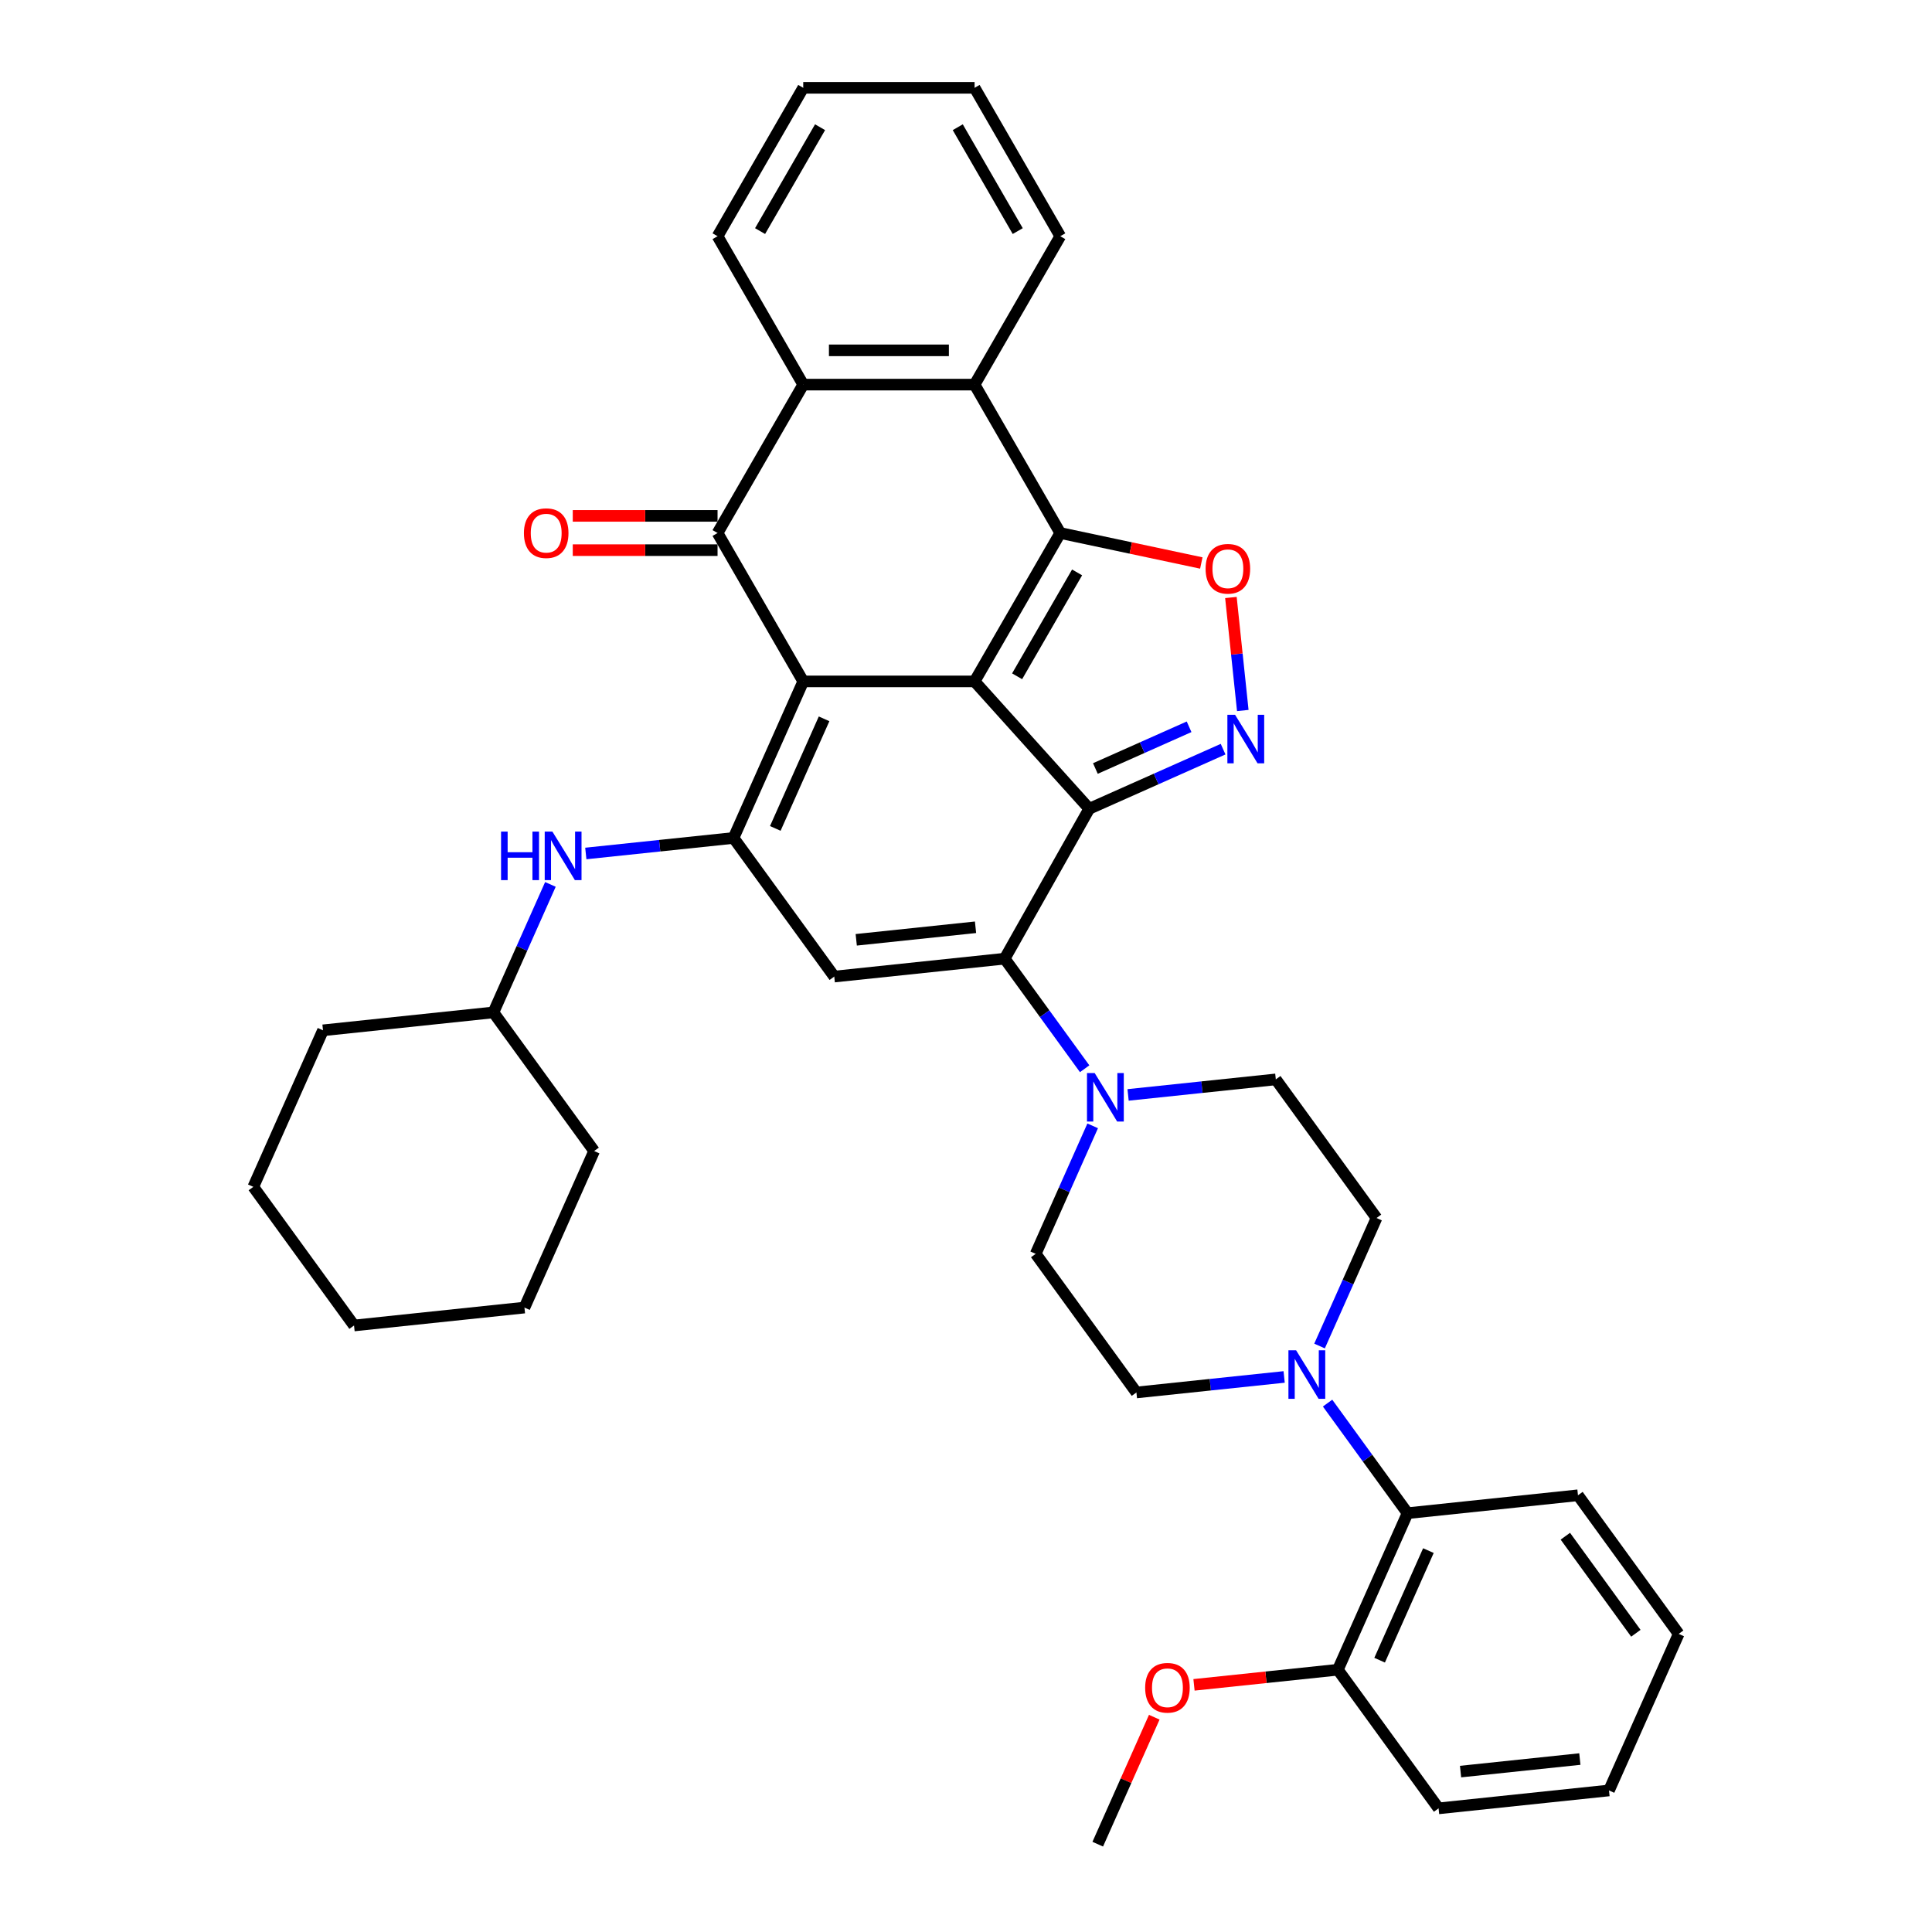 <?xml version='1.0' encoding='iso-8859-1'?>
<svg version='1.1' baseProfile='full'
              xmlns='http://www.w3.org/2000/svg'
                      xmlns:rdkit='http://www.rdkit.org/xml'
                      xmlns:xlink='http://www.w3.org/1999/xlink'
                  xml:space='preserve'
width='1000px' height='1000px' viewBox='0 0 1000 1000'>
<!-- END OF HEADER -->
<rect style='opacity:1.0;fill:#FFFFFF;stroke:none' width='1000' height='1000' x='0' y='0'> </rect>
<path class='bond-0' d='M 504.445,352.697 L 415.752,352.697' style='fill:none;fill-rule:evenodd;stroke:#000000;stroke-width:6px;stroke-linecap:butt;stroke-linejoin:miter;stroke-opacity:1' />
<path class='bond-1' d='M 504.445,352.697 L 563.793,418.609' style='fill:none;fill-rule:evenodd;stroke:#000000;stroke-width:6px;stroke-linecap:butt;stroke-linejoin:miter;stroke-opacity:1' />
<path class='bond-2' d='M 504.445,352.697 L 548.792,275.887' style='fill:none;fill-rule:evenodd;stroke:#000000;stroke-width:6px;stroke-linecap:butt;stroke-linejoin:miter;stroke-opacity:1' />
<path class='bond-2' d='M 526.459,350.045 L 557.502,296.278' style='fill:none;fill-rule:evenodd;stroke:#000000;stroke-width:6px;stroke-linecap:butt;stroke-linejoin:miter;stroke-opacity:1' />
<path class='bond-4' d='M 415.752,352.697 L 379.677,433.723' style='fill:none;fill-rule:evenodd;stroke:#000000;stroke-width:6px;stroke-linecap:butt;stroke-linejoin:miter;stroke-opacity:1' />
<path class='bond-4' d='M 426.546,372.066 L 401.293,428.784' style='fill:none;fill-rule:evenodd;stroke:#000000;stroke-width:6px;stroke-linecap:butt;stroke-linejoin:miter;stroke-opacity:1' />
<path class='bond-5' d='M 415.752,352.697 L 371.405,275.887' style='fill:none;fill-rule:evenodd;stroke:#000000;stroke-width:6px;stroke-linecap:butt;stroke-linejoin:miter;stroke-opacity:1' />
<path class='bond-3' d='M 563.793,418.609 L 520.017,496.206' style='fill:none;fill-rule:evenodd;stroke:#000000;stroke-width:6px;stroke-linecap:butt;stroke-linejoin:miter;stroke-opacity:1' />
<path class='bond-6' d='M 563.793,418.609 L 598.434,403.186' style='fill:none;fill-rule:evenodd;stroke:#000000;stroke-width:6px;stroke-linecap:butt;stroke-linejoin:miter;stroke-opacity:1' />
<path class='bond-6' d='M 598.434,403.186 L 633.075,387.763' style='fill:none;fill-rule:evenodd;stroke:#0000FF;stroke-width:6px;stroke-linecap:butt;stroke-linejoin:miter;stroke-opacity:1' />
<path class='bond-6' d='M 566.97,397.777 L 591.219,386.981' style='fill:none;fill-rule:evenodd;stroke:#000000;stroke-width:6px;stroke-linecap:butt;stroke-linejoin:miter;stroke-opacity:1' />
<path class='bond-6' d='M 591.219,386.981 L 615.468,376.185' style='fill:none;fill-rule:evenodd;stroke:#0000FF;stroke-width:6px;stroke-linecap:butt;stroke-linejoin:miter;stroke-opacity:1' />
<path class='bond-8' d='M 548.792,275.887 L 585.296,283.646' style='fill:none;fill-rule:evenodd;stroke:#000000;stroke-width:6px;stroke-linecap:butt;stroke-linejoin:miter;stroke-opacity:1' />
<path class='bond-8' d='M 585.296,283.646 L 621.799,291.405' style='fill:none;fill-rule:evenodd;stroke:#FF0000;stroke-width:6px;stroke-linecap:butt;stroke-linejoin:miter;stroke-opacity:1' />
<path class='bond-9' d='M 548.792,275.887 L 504.445,199.076' style='fill:none;fill-rule:evenodd;stroke:#000000;stroke-width:6px;stroke-linecap:butt;stroke-linejoin:miter;stroke-opacity:1' />
<path class='bond-7' d='M 520.017,496.206 L 431.81,505.477' style='fill:none;fill-rule:evenodd;stroke:#000000;stroke-width:6px;stroke-linecap:butt;stroke-linejoin:miter;stroke-opacity:1' />
<path class='bond-7' d='M 504.932,479.955 L 443.186,486.445' style='fill:none;fill-rule:evenodd;stroke:#000000;stroke-width:6px;stroke-linecap:butt;stroke-linejoin:miter;stroke-opacity:1' />
<path class='bond-11' d='M 520.017,496.206 L 540.716,524.695' style='fill:none;fill-rule:evenodd;stroke:#000000;stroke-width:6px;stroke-linecap:butt;stroke-linejoin:miter;stroke-opacity:1' />
<path class='bond-11' d='M 540.716,524.695 L 561.414,553.184' style='fill:none;fill-rule:evenodd;stroke:#0000FF;stroke-width:6px;stroke-linecap:butt;stroke-linejoin:miter;stroke-opacity:1' />
<path class='bond-13' d='M 379.677,433.723 L 341.445,437.741' style='fill:none;fill-rule:evenodd;stroke:#000000;stroke-width:6px;stroke-linecap:butt;stroke-linejoin:miter;stroke-opacity:1' />
<path class='bond-13' d='M 341.445,437.741 L 303.212,441.759' style='fill:none;fill-rule:evenodd;stroke:#0000FF;stroke-width:6px;stroke-linecap:butt;stroke-linejoin:miter;stroke-opacity:1' />
<path class='bond-39' d='M 379.677,433.723 L 431.81,505.477' style='fill:none;fill-rule:evenodd;stroke:#000000;stroke-width:6px;stroke-linecap:butt;stroke-linejoin:miter;stroke-opacity:1' />
<path class='bond-15' d='M 371.405,267.017 L 333.932,267.017' style='fill:none;fill-rule:evenodd;stroke:#000000;stroke-width:6px;stroke-linecap:butt;stroke-linejoin:miter;stroke-opacity:1' />
<path class='bond-15' d='M 333.932,267.017 L 296.459,267.017' style='fill:none;fill-rule:evenodd;stroke:#FF0000;stroke-width:6px;stroke-linecap:butt;stroke-linejoin:miter;stroke-opacity:1' />
<path class='bond-15' d='M 371.405,284.756 L 333.932,284.756' style='fill:none;fill-rule:evenodd;stroke:#000000;stroke-width:6px;stroke-linecap:butt;stroke-linejoin:miter;stroke-opacity:1' />
<path class='bond-15' d='M 333.932,284.756 L 296.459,284.756' style='fill:none;fill-rule:evenodd;stroke:#FF0000;stroke-width:6px;stroke-linecap:butt;stroke-linejoin:miter;stroke-opacity:1' />
<path class='bond-38' d='M 371.405,275.887 L 415.752,199.076' style='fill:none;fill-rule:evenodd;stroke:#000000;stroke-width:6px;stroke-linecap:butt;stroke-linejoin:miter;stroke-opacity:1' />
<path class='bond-37' d='M 643.265,367.758 L 640.191,338.511' style='fill:none;fill-rule:evenodd;stroke:#0000FF;stroke-width:6px;stroke-linecap:butt;stroke-linejoin:miter;stroke-opacity:1' />
<path class='bond-37' d='M 640.191,338.511 L 637.117,309.264' style='fill:none;fill-rule:evenodd;stroke:#FF0000;stroke-width:6px;stroke-linecap:butt;stroke-linejoin:miter;stroke-opacity:1' />
<path class='bond-10' d='M 504.445,199.076 L 415.752,199.076' style='fill:none;fill-rule:evenodd;stroke:#000000;stroke-width:6px;stroke-linecap:butt;stroke-linejoin:miter;stroke-opacity:1' />
<path class='bond-10' d='M 491.141,181.337 L 429.056,181.337' style='fill:none;fill-rule:evenodd;stroke:#000000;stroke-width:6px;stroke-linecap:butt;stroke-linejoin:miter;stroke-opacity:1' />
<path class='bond-22' d='M 504.445,199.076 L 548.792,122.265' style='fill:none;fill-rule:evenodd;stroke:#000000;stroke-width:6px;stroke-linecap:butt;stroke-linejoin:miter;stroke-opacity:1' />
<path class='bond-23' d='M 415.752,199.076 L 371.405,122.265' style='fill:none;fill-rule:evenodd;stroke:#000000;stroke-width:6px;stroke-linecap:butt;stroke-linejoin:miter;stroke-opacity:1' />
<path class='bond-16' d='M 565.571,582.737 L 550.823,615.861' style='fill:none;fill-rule:evenodd;stroke:#0000FF;stroke-width:6px;stroke-linecap:butt;stroke-linejoin:miter;stroke-opacity:1' />
<path class='bond-16' d='M 550.823,615.861 L 536.075,648.986' style='fill:none;fill-rule:evenodd;stroke:#000000;stroke-width:6px;stroke-linecap:butt;stroke-linejoin:miter;stroke-opacity:1' />
<path class='bond-17' d='M 583.893,566.726 L 622.125,562.708' style='fill:none;fill-rule:evenodd;stroke:#0000FF;stroke-width:6px;stroke-linecap:butt;stroke-linejoin:miter;stroke-opacity:1' />
<path class='bond-17' d='M 622.125,562.708 L 660.357,558.689' style='fill:none;fill-rule:evenodd;stroke:#000000;stroke-width:6px;stroke-linecap:butt;stroke-linejoin:miter;stroke-opacity:1' />
<path class='bond-12' d='M 682.994,696.693 L 697.742,663.568' style='fill:none;fill-rule:evenodd;stroke:#0000FF;stroke-width:6px;stroke-linecap:butt;stroke-linejoin:miter;stroke-opacity:1' />
<path class='bond-12' d='M 697.742,663.568 L 712.49,630.444' style='fill:none;fill-rule:evenodd;stroke:#000000;stroke-width:6px;stroke-linecap:butt;stroke-linejoin:miter;stroke-opacity:1' />
<path class='bond-14' d='M 687.151,726.246 L 707.849,754.735' style='fill:none;fill-rule:evenodd;stroke:#0000FF;stroke-width:6px;stroke-linecap:butt;stroke-linejoin:miter;stroke-opacity:1' />
<path class='bond-14' d='M 707.849,754.735 L 728.548,783.224' style='fill:none;fill-rule:evenodd;stroke:#000000;stroke-width:6px;stroke-linecap:butt;stroke-linejoin:miter;stroke-opacity:1' />
<path class='bond-41' d='M 664.672,712.704 L 626.44,716.722' style='fill:none;fill-rule:evenodd;stroke:#0000FF;stroke-width:6px;stroke-linecap:butt;stroke-linejoin:miter;stroke-opacity:1' />
<path class='bond-41' d='M 626.44,716.722 L 588.207,720.74' style='fill:none;fill-rule:evenodd;stroke:#000000;stroke-width:6px;stroke-linecap:butt;stroke-linejoin:miter;stroke-opacity:1' />
<path class='bond-21' d='M 284.891,457.77 L 270.143,490.894' style='fill:none;fill-rule:evenodd;stroke:#0000FF;stroke-width:6px;stroke-linecap:butt;stroke-linejoin:miter;stroke-opacity:1' />
<path class='bond-21' d='M 270.143,490.894 L 255.395,524.019' style='fill:none;fill-rule:evenodd;stroke:#000000;stroke-width:6px;stroke-linecap:butt;stroke-linejoin:miter;stroke-opacity:1' />
<path class='bond-20' d='M 728.548,783.224 L 692.473,864.249' style='fill:none;fill-rule:evenodd;stroke:#000000;stroke-width:6px;stroke-linecap:butt;stroke-linejoin:miter;stroke-opacity:1' />
<path class='bond-20' d='M 739.341,802.592 L 714.089,859.31' style='fill:none;fill-rule:evenodd;stroke:#000000;stroke-width:6px;stroke-linecap:butt;stroke-linejoin:miter;stroke-opacity:1' />
<path class='bond-25' d='M 728.548,783.224 L 816.755,773.953' style='fill:none;fill-rule:evenodd;stroke:#000000;stroke-width:6px;stroke-linecap:butt;stroke-linejoin:miter;stroke-opacity:1' />
<path class='bond-18' d='M 536.075,648.986 L 588.207,720.74' style='fill:none;fill-rule:evenodd;stroke:#000000;stroke-width:6px;stroke-linecap:butt;stroke-linejoin:miter;stroke-opacity:1' />
<path class='bond-19' d='M 660.357,558.689 L 712.49,630.444' style='fill:none;fill-rule:evenodd;stroke:#000000;stroke-width:6px;stroke-linecap:butt;stroke-linejoin:miter;stroke-opacity:1' />
<path class='bond-24' d='M 692.473,864.249 L 655.243,868.162' style='fill:none;fill-rule:evenodd;stroke:#000000;stroke-width:6px;stroke-linecap:butt;stroke-linejoin:miter;stroke-opacity:1' />
<path class='bond-24' d='M 655.243,868.162 L 618.013,872.075' style='fill:none;fill-rule:evenodd;stroke:#FF0000;stroke-width:6px;stroke-linecap:butt;stroke-linejoin:miter;stroke-opacity:1' />
<path class='bond-26' d='M 692.473,864.249 L 744.605,936.004' style='fill:none;fill-rule:evenodd;stroke:#000000;stroke-width:6px;stroke-linecap:butt;stroke-linejoin:miter;stroke-opacity:1' />
<path class='bond-28' d='M 255.395,524.019 L 167.187,533.29' style='fill:none;fill-rule:evenodd;stroke:#000000;stroke-width:6px;stroke-linecap:butt;stroke-linejoin:miter;stroke-opacity:1' />
<path class='bond-29' d='M 255.395,524.019 L 307.527,595.773' style='fill:none;fill-rule:evenodd;stroke:#000000;stroke-width:6px;stroke-linecap:butt;stroke-linejoin:miter;stroke-opacity:1' />
<path class='bond-31' d='M 548.792,122.265 L 504.445,45.455' style='fill:none;fill-rule:evenodd;stroke:#000000;stroke-width:6px;stroke-linecap:butt;stroke-linejoin:miter;stroke-opacity:1' />
<path class='bond-31' d='M 526.778,119.613 L 495.735,65.846' style='fill:none;fill-rule:evenodd;stroke:#000000;stroke-width:6px;stroke-linecap:butt;stroke-linejoin:miter;stroke-opacity:1' />
<path class='bond-40' d='M 371.405,122.265 L 415.752,45.455' style='fill:none;fill-rule:evenodd;stroke:#000000;stroke-width:6px;stroke-linecap:butt;stroke-linejoin:miter;stroke-opacity:1' />
<path class='bond-40' d='M 393.419,119.613 L 424.462,65.846' style='fill:none;fill-rule:evenodd;stroke:#000000;stroke-width:6px;stroke-linecap:butt;stroke-linejoin:miter;stroke-opacity:1' />
<path class='bond-27' d='M 597.449,888.829 L 582.82,921.687' style='fill:none;fill-rule:evenodd;stroke:#FF0000;stroke-width:6px;stroke-linecap:butt;stroke-linejoin:miter;stroke-opacity:1' />
<path class='bond-27' d='M 582.82,921.687 L 568.19,954.545' style='fill:none;fill-rule:evenodd;stroke:#000000;stroke-width:6px;stroke-linecap:butt;stroke-linejoin:miter;stroke-opacity:1' />
<path class='bond-32' d='M 816.755,773.953 L 868.888,845.707' style='fill:none;fill-rule:evenodd;stroke:#000000;stroke-width:6px;stroke-linecap:butt;stroke-linejoin:miter;stroke-opacity:1' />
<path class='bond-32' d='M 810.224,795.142 L 846.717,845.371' style='fill:none;fill-rule:evenodd;stroke:#000000;stroke-width:6px;stroke-linecap:butt;stroke-linejoin:miter;stroke-opacity:1' />
<path class='bond-43' d='M 744.605,936.004 L 832.813,926.733' style='fill:none;fill-rule:evenodd;stroke:#000000;stroke-width:6px;stroke-linecap:butt;stroke-linejoin:miter;stroke-opacity:1' />
<path class='bond-43' d='M 755.982,916.971 L 817.727,910.482' style='fill:none;fill-rule:evenodd;stroke:#000000;stroke-width:6px;stroke-linecap:butt;stroke-linejoin:miter;stroke-opacity:1' />
<path class='bond-35' d='M 167.187,533.29 L 131.112,614.315' style='fill:none;fill-rule:evenodd;stroke:#000000;stroke-width:6px;stroke-linecap:butt;stroke-linejoin:miter;stroke-opacity:1' />
<path class='bond-34' d='M 307.527,595.773 L 271.452,676.799' style='fill:none;fill-rule:evenodd;stroke:#000000;stroke-width:6px;stroke-linecap:butt;stroke-linejoin:miter;stroke-opacity:1' />
<path class='bond-30' d='M 415.752,45.455 L 504.445,45.455' style='fill:none;fill-rule:evenodd;stroke:#000000;stroke-width:6px;stroke-linecap:butt;stroke-linejoin:miter;stroke-opacity:1' />
<path class='bond-33' d='M 868.888,845.707 L 832.813,926.733' style='fill:none;fill-rule:evenodd;stroke:#000000;stroke-width:6px;stroke-linecap:butt;stroke-linejoin:miter;stroke-opacity:1' />
<path class='bond-36' d='M 271.452,676.799 L 183.245,686.07' style='fill:none;fill-rule:evenodd;stroke:#000000;stroke-width:6px;stroke-linecap:butt;stroke-linejoin:miter;stroke-opacity:1' />
<path class='bond-42' d='M 131.112,614.315 L 183.245,686.07' style='fill:none;fill-rule:evenodd;stroke:#000000;stroke-width:6px;stroke-linecap:butt;stroke-linejoin:miter;stroke-opacity:1' />
<path  class='atom-7' d='M 639.266 369.975
L 647.496 383.279
Q 648.312 384.592, 649.625 386.969
Q 650.938 389.346, 651.009 389.488
L 651.009 369.975
L 654.344 369.975
L 654.344 395.093
L 650.902 395.093
L 642.068 380.548
Q 641.04 378.845, 639.94 376.894
Q 638.875 374.942, 638.556 374.339
L 638.556 395.093
L 635.292 395.093
L 635.292 369.975
L 639.266 369.975
' fill='#0000FF'/>
<path  class='atom-9' d='M 624.017 294.398
Q 624.017 288.367, 626.997 284.996
Q 629.977 281.626, 635.547 281.626
Q 641.117 281.626, 644.097 284.996
Q 647.077 288.367, 647.077 294.398
Q 647.077 300.5, 644.061 303.977
Q 641.046 307.418, 635.547 307.418
Q 630.012 307.418, 626.997 303.977
Q 624.017 300.535, 624.017 294.398
M 635.547 304.58
Q 639.378 304.58, 641.436 302.026
Q 643.529 299.436, 643.529 294.398
Q 643.529 289.467, 641.436 286.983
Q 639.378 284.464, 635.547 284.464
Q 631.715 284.464, 629.622 286.948
Q 627.565 289.431, 627.565 294.398
Q 627.565 299.471, 629.622 302.026
Q 631.715 304.58, 635.547 304.58
' fill='#FF0000'/>
<path  class='atom-12' d='M 566.597 555.401
L 574.828 568.705
Q 575.644 570.018, 576.957 572.395
Q 578.269 574.772, 578.34 574.914
L 578.34 555.401
L 581.675 555.401
L 581.675 580.519
L 578.234 580.519
L 569.4 565.974
Q 568.371 564.271, 567.272 562.32
Q 566.207 560.368, 565.888 559.765
L 565.888 580.519
L 562.624 580.519
L 562.624 555.401
L 566.597 555.401
' fill='#0000FF'/>
<path  class='atom-13' d='M 670.863 698.91
L 679.093 712.214
Q 679.909 713.527, 681.222 715.904
Q 682.535 718.281, 682.606 718.423
L 682.606 698.91
L 685.941 698.91
L 685.941 724.028
L 682.499 724.028
L 673.665 709.483
Q 672.637 707.78, 671.537 705.828
Q 670.472 703.877, 670.153 703.274
L 670.153 724.028
L 666.889 724.028
L 666.889 698.91
L 670.863 698.91
' fill='#0000FF'/>
<path  class='atom-14' d='M 259.345 430.435
L 262.751 430.435
L 262.751 441.113
L 275.593 441.113
L 275.593 430.435
L 278.999 430.435
L 278.999 455.553
L 275.593 455.553
L 275.593 443.951
L 262.751 443.951
L 262.751 455.553
L 259.345 455.553
L 259.345 430.435
' fill='#0000FF'/>
<path  class='atom-14' d='M 285.917 430.435
L 294.148 443.739
Q 294.964 445.051, 296.277 447.428
Q 297.589 449.805, 297.66 449.947
L 297.66 430.435
L 300.995 430.435
L 300.995 455.553
L 297.554 455.553
L 288.72 441.007
Q 287.691 439.304, 286.591 437.353
Q 285.527 435.401, 285.208 434.798
L 285.208 455.553
L 281.944 455.553
L 281.944 430.435
L 285.917 430.435
' fill='#0000FF'/>
<path  class='atom-16' d='M 271.182 275.958
Q 271.182 269.926, 274.162 266.556
Q 277.142 263.186, 282.712 263.186
Q 288.282 263.186, 291.262 266.556
Q 294.242 269.926, 294.242 275.958
Q 294.242 282.06, 291.226 285.536
Q 288.211 288.978, 282.712 288.978
Q 277.177 288.978, 274.162 285.536
Q 271.182 282.095, 271.182 275.958
M 282.712 286.14
Q 286.543 286.14, 288.601 283.585
Q 290.694 280.995, 290.694 275.958
Q 290.694 271.026, 288.601 268.543
Q 286.543 266.024, 282.712 266.024
Q 278.88 266.024, 276.787 268.507
Q 274.729 270.991, 274.729 275.958
Q 274.729 281.031, 276.787 283.585
Q 278.88 286.14, 282.712 286.14
' fill='#FF0000'/>
<path  class='atom-25' d='M 592.735 873.591
Q 592.735 867.56, 595.715 864.19
Q 598.695 860.819, 604.265 860.819
Q 609.835 860.819, 612.815 864.19
Q 615.795 867.56, 615.795 873.591
Q 615.795 879.693, 612.78 883.17
Q 609.764 886.611, 604.265 886.611
Q 598.731 886.611, 595.715 883.17
Q 592.735 879.729, 592.735 873.591
M 604.265 883.773
Q 608.097 883.773, 610.154 881.219
Q 612.248 878.629, 612.248 873.591
Q 612.248 868.66, 610.154 866.176
Q 608.097 863.657, 604.265 863.657
Q 600.434 863.657, 598.341 866.141
Q 596.283 868.624, 596.283 873.591
Q 596.283 878.664, 598.341 881.219
Q 600.434 883.773, 604.265 883.773
' fill='#FF0000'/>
</svg>
